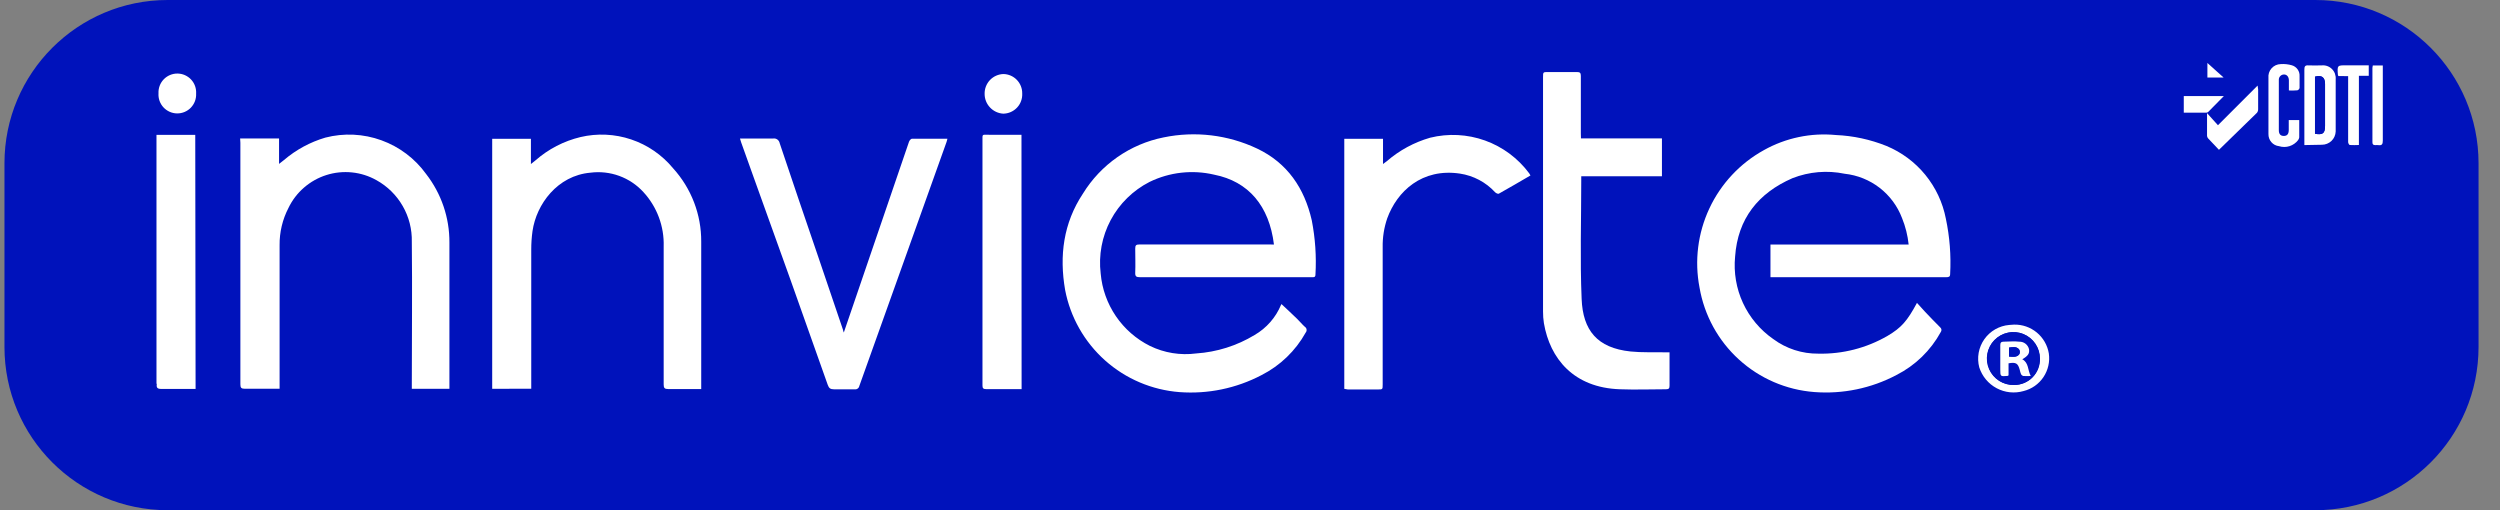 <svg width="98" height="20" viewBox="0 0 98 20" fill="none" xmlns="http://www.w3.org/2000/svg">
<rect x="0" y="0" width="98" height="20" fill="#808080" stroke="none"/>
<g id="logo">
<path d="M90.76 0H6.574C3.039 0 0.175 2.865 0.175 6.399V13.601C0.175 17.135 3.039 20 6.574 20H90.76C94.294 20 97.159 17.135 97.159 13.601V6.399C97.159 2.865 94.294 0 90.76 0Z" fill="#0012BB"/>
<path d="M69.402 9.586H74.819C74.782 9.23 74.695 8.881 74.56 8.549C74.382 8.08 74.078 7.669 73.681 7.362C73.284 7.056 72.81 6.865 72.311 6.811C71.626 6.669 70.915 6.73 70.264 6.985C68.922 7.57 68.119 8.573 68.016 10.06C67.956 10.682 68.062 11.31 68.325 11.878C68.588 12.445 68.997 12.933 69.511 13.29C70.022 13.669 70.644 13.87 71.28 13.863C72.229 13.884 73.165 13.644 73.987 13.169C74.534 12.847 74.764 12.583 75.145 11.873C75.254 11.995 75.355 12.106 75.459 12.218C75.656 12.425 75.85 12.63 76.052 12.829C76.066 12.84 76.078 12.853 76.087 12.868C76.096 12.883 76.102 12.9 76.104 12.917C76.106 12.934 76.105 12.952 76.101 12.969C76.096 12.986 76.089 13.002 76.078 13.016C75.683 13.739 75.078 14.326 74.342 14.7C73.353 15.223 72.235 15.455 71.119 15.368C70.021 15.284 68.982 14.836 68.167 14.094C67.352 13.353 66.809 12.361 66.622 11.275C66.419 10.226 66.554 9.139 67.007 8.171C67.46 7.203 68.207 6.403 69.143 5.886C70.001 5.405 70.987 5.198 71.966 5.293C72.646 5.322 73.315 5.467 73.946 5.72C74.54 5.966 75.064 6.354 75.471 6.852C75.877 7.349 76.155 7.939 76.277 8.57C76.428 9.282 76.485 10.011 76.446 10.739C76.446 10.858 76.384 10.866 76.29 10.866H69.402V9.586Z" fill="white"/>
<path d="M49.939 9.586C49.753 8.068 48.939 7.112 47.595 6.847C46.742 6.647 45.847 6.748 45.061 7.132C44.413 7.463 43.882 7.985 43.539 8.627C43.197 9.269 43.06 10.001 43.147 10.723C43.199 11.321 43.404 11.896 43.742 12.393C44.08 12.89 44.539 13.291 45.077 13.56C45.639 13.834 46.27 13.937 46.89 13.855C47.7 13.801 48.486 13.553 49.18 13.132C49.645 12.863 50.01 12.447 50.216 11.951C50.221 11.94 50.227 11.93 50.234 11.92C50.442 12.114 50.649 12.306 50.851 12.503C50.955 12.604 51.045 12.718 51.154 12.814C51.172 12.826 51.187 12.841 51.198 12.859C51.209 12.877 51.216 12.898 51.218 12.919C51.221 12.94 51.219 12.961 51.213 12.981C51.207 13.002 51.197 13.021 51.183 13.037C50.785 13.753 50.181 14.334 49.45 14.705C48.463 15.223 47.351 15.453 46.24 15.371C45.156 15.288 44.13 14.852 43.319 14.129C42.508 13.405 41.958 12.435 41.753 11.368C41.52 10.024 41.685 8.744 42.452 7.588C42.799 7.024 43.259 6.537 43.803 6.158C44.347 5.779 44.963 5.516 45.613 5.386C46.85 5.13 48.137 5.284 49.279 5.824C50.468 6.389 51.133 7.378 51.421 8.635C51.558 9.335 51.607 10.05 51.566 10.762C51.566 10.834 51.543 10.871 51.465 10.866H51.38C49.148 10.866 46.918 10.866 44.688 10.866C44.548 10.866 44.494 10.84 44.501 10.687C44.514 10.373 44.501 10.06 44.501 9.746C44.501 9.619 44.532 9.583 44.662 9.583C46.358 9.583 48.054 9.583 49.75 9.583L49.939 9.586Z" fill="white"/>
<path d="M9.413 5.428H10.939V6.425L11.13 6.275C11.604 5.87 12.157 5.57 12.755 5.394C13.481 5.207 14.246 5.243 14.951 5.499C15.656 5.754 16.268 6.216 16.706 6.824C17.302 7.592 17.623 8.537 17.617 9.508C17.617 11.373 17.617 13.239 17.617 15.101C17.617 15.143 17.617 15.187 17.617 15.241H16.143C16.143 15.169 16.143 15.107 16.143 15.044C16.143 13.19 16.164 11.335 16.143 9.48C16.155 8.989 16.032 8.504 15.787 8.078C15.543 7.652 15.187 7.301 14.757 7.063C14.462 6.897 14.135 6.793 13.798 6.759C13.46 6.724 13.119 6.759 12.796 6.861C12.473 6.963 12.174 7.131 11.918 7.353C11.661 7.575 11.453 7.848 11.307 8.153C11.073 8.605 10.954 9.106 10.96 9.614C10.96 11.431 10.96 13.245 10.96 15.055V15.239H10.807C10.402 15.239 9.996 15.239 9.592 15.239C9.454 15.239 9.423 15.195 9.423 15.065C9.423 12.739 9.423 10.412 9.423 8.083C9.423 7.254 9.423 6.425 9.423 5.596L9.413 5.428Z" fill="white"/>
<path d="M19.294 15.241V5.44H20.812V6.43L20.991 6.287C21.496 5.844 22.101 5.53 22.755 5.373C23.413 5.218 24.101 5.25 24.742 5.466C25.383 5.681 25.951 6.072 26.382 6.593C27.101 7.383 27.496 8.414 27.488 9.482C27.488 11.365 27.488 13.251 27.488 15.135C27.488 15.168 27.488 15.202 27.488 15.251C27.436 15.251 27.384 15.251 27.335 15.251C26.954 15.251 26.573 15.251 26.193 15.251C26.05 15.251 26.016 15.207 26.016 15.07C26.016 13.256 26.016 11.466 26.016 9.663C26.041 8.874 25.754 8.106 25.218 7.526C24.959 7.243 24.635 7.027 24.274 6.895C23.914 6.764 23.527 6.72 23.146 6.769C21.851 6.881 21.024 8.008 20.874 9.062C20.84 9.305 20.824 9.55 20.825 9.795C20.825 11.545 20.825 13.294 20.825 15.044V15.238L19.294 15.241Z" fill="white"/>
<path d="M61.974 5.425H65.148V6.91H61.985C61.985 6.977 61.985 7.026 61.985 7.078C61.985 8.633 61.935 10.174 62 11.718C62.049 12.946 62.606 13.64 63.917 13.778C64.36 13.824 64.811 13.801 65.259 13.811H65.446C65.446 13.861 65.446 13.902 65.446 13.943C65.446 14.335 65.446 14.721 65.446 15.114C65.446 15.215 65.425 15.259 65.311 15.259C64.71 15.259 64.106 15.283 63.498 15.259C61.684 15.197 60.759 14.055 60.521 12.669C60.497 12.516 60.486 12.362 60.487 12.208C60.487 9.149 60.487 6.089 60.487 3.029C60.487 2.824 60.487 2.824 60.687 2.824C61.062 2.824 61.438 2.824 61.814 2.824C61.933 2.824 61.969 2.855 61.969 2.977C61.969 3.728 61.969 4.48 61.969 5.231L61.974 5.425Z" fill="white"/>
<path d="M33.077 13.036L33.716 11.166C34.355 9.295 34.995 7.426 35.633 5.557C35.649 5.508 35.709 5.438 35.748 5.438C36.203 5.438 36.662 5.438 37.139 5.438C37.123 5.492 37.118 5.533 37.102 5.572C35.962 8.759 34.824 11.945 33.685 15.132C33.677 15.174 33.653 15.21 33.618 15.234C33.584 15.259 33.541 15.268 33.499 15.261C33.24 15.261 32.96 15.261 32.691 15.261C32.548 15.261 32.494 15.215 32.447 15.085C31.485 12.356 30.512 9.629 29.527 6.904L29.056 5.588C29.04 5.544 29.027 5.497 29.007 5.43H29.191C29.561 5.43 29.931 5.43 30.305 5.43C30.363 5.42 30.423 5.434 30.472 5.468C30.52 5.503 30.553 5.555 30.564 5.614C31.056 7.085 31.558 8.557 32.058 10.018L33.045 12.927C33.048 12.953 33.058 12.984 33.077 13.036Z" fill="white"/>
<path d="M52.696 15.243V5.44H54.214V6.43L54.372 6.311C54.862 5.889 55.438 5.578 56.059 5.399C56.772 5.222 57.522 5.26 58.213 5.508C58.905 5.757 59.507 6.205 59.945 6.795C59.96 6.818 59.973 6.844 59.994 6.878C59.58 7.119 59.17 7.36 58.753 7.593C58.722 7.609 58.642 7.572 58.608 7.536C58.245 7.142 57.759 6.885 57.23 6.805C55.74 6.583 54.766 7.5 54.38 8.557C54.255 8.922 54.194 9.306 54.201 9.691C54.201 11.484 54.201 13.276 54.201 15.067C54.201 15.267 54.201 15.267 54.007 15.267H52.836L52.696 15.243Z" fill="white"/>
<path d="M40.047 15.254H39.529C39.239 15.254 38.951 15.254 38.661 15.254C38.547 15.254 38.511 15.221 38.513 15.107C38.513 14.49 38.513 13.873 38.513 13.257C38.513 10.678 38.513 8.101 38.513 5.524C38.513 5.239 38.487 5.283 38.772 5.283H40.042L40.047 15.254Z" fill="white"/>
<path d="M7.667 15.246H7.52C7.121 15.246 6.719 15.246 6.32 15.246C6.175 15.246 6.126 15.199 6.146 15.064C6.143 15.051 6.139 15.038 6.134 15.025C6.134 11.849 6.134 8.674 6.134 5.5V5.287H7.654L7.667 15.246Z" fill="white"/>
<path d="M90.331 5.687V5.524C90.331 4.594 90.331 3.664 90.331 2.734C90.331 2.607 90.354 2.552 90.497 2.563C90.639 2.573 90.844 2.563 91.015 2.563C91.088 2.556 91.161 2.565 91.23 2.59C91.299 2.615 91.362 2.655 91.413 2.706C91.465 2.758 91.505 2.82 91.53 2.889C91.555 2.958 91.565 3.031 91.559 3.104C91.559 3.788 91.559 4.472 91.559 5.156C91.553 5.295 91.494 5.427 91.394 5.524C91.293 5.62 91.159 5.674 91.02 5.674L90.331 5.687ZM90.748 5.244C91.056 5.298 91.142 5.228 91.142 4.933C91.142 4.386 91.142 3.838 91.142 3.291C91.142 3.032 91.01 2.931 90.748 3.006V5.244Z" fill="white"/>
<path d="M78.948 12.725C79.274 12.717 79.591 12.827 79.842 13.034C80.093 13.242 80.261 13.533 80.314 13.855C80.361 14.179 80.286 14.51 80.103 14.783C79.921 15.055 79.643 15.25 79.324 15.329C78.971 15.431 78.593 15.391 78.269 15.218C77.945 15.046 77.701 14.753 77.588 14.404C77.538 14.216 77.53 14.02 77.564 13.828C77.599 13.637 77.674 13.456 77.786 13.297C77.898 13.138 78.043 13.006 78.212 12.909C78.381 12.813 78.568 12.754 78.762 12.738L78.948 12.725ZM78.948 15.09C79.083 15.091 79.217 15.064 79.341 15.012C79.466 14.959 79.578 14.883 79.672 14.786C79.766 14.689 79.84 14.575 79.888 14.449C79.937 14.323 79.96 14.189 79.956 14.054C79.956 13.848 79.894 13.646 79.779 13.476C79.664 13.305 79.501 13.172 79.31 13.094C79.119 13.017 78.909 12.998 78.707 13.04C78.505 13.083 78.321 13.184 78.177 13.332C78.033 13.48 77.937 13.667 77.9 13.87C77.864 14.073 77.888 14.282 77.971 14.471C78.054 14.659 78.191 14.819 78.365 14.93C78.539 15.04 78.742 15.096 78.948 15.09Z" fill="white"/>
<path d="M89.724 3.547C89.724 3.399 89.724 3.287 89.724 3.15C89.724 3.013 89.646 2.922 89.54 2.92C89.511 2.919 89.482 2.924 89.455 2.935C89.429 2.946 89.405 2.963 89.385 2.984C89.365 3.005 89.35 3.03 89.34 3.057C89.331 3.085 89.327 3.114 89.33 3.142C89.33 3.797 89.33 4.452 89.33 5.106C89.33 5.259 89.4 5.332 89.532 5.329C89.664 5.326 89.716 5.246 89.719 5.104C89.721 4.961 89.719 4.844 89.719 4.707H90.13C90.13 4.938 90.13 5.161 90.13 5.386C90.124 5.424 90.109 5.46 90.086 5.492C90.001 5.604 89.883 5.686 89.749 5.729C89.616 5.772 89.472 5.772 89.338 5.73C89.221 5.717 89.113 5.661 89.037 5.572C88.96 5.483 88.919 5.369 88.923 5.251C88.923 5.026 88.923 4.798 88.923 4.572C88.923 4.066 88.923 3.56 88.923 3.054C88.916 2.987 88.924 2.918 88.944 2.854C88.965 2.789 88.999 2.73 89.044 2.679C89.089 2.628 89.144 2.587 89.206 2.558C89.268 2.53 89.335 2.514 89.402 2.513C89.55 2.502 89.698 2.518 89.84 2.559C89.932 2.585 90.012 2.642 90.067 2.72C90.122 2.797 90.149 2.892 90.143 2.987C90.143 3.14 90.143 3.295 90.143 3.448C90.138 3.47 90.127 3.49 90.111 3.506C90.096 3.522 90.077 3.535 90.055 3.541C89.945 3.55 89.834 3.551 89.724 3.547Z" fill="white"/>
<path d="M86.983 5.873C86.848 5.73 86.703 5.58 86.563 5.43C86.537 5.403 86.521 5.368 86.516 5.331C86.516 5.044 86.516 4.756 86.516 4.435L86.944 4.909L88.498 3.354C88.508 3.402 88.515 3.451 88.519 3.5C88.519 3.759 88.519 4.018 88.519 4.277C88.521 4.328 88.505 4.378 88.475 4.419C87.998 4.883 87.501 5.365 86.983 5.873Z" fill="white"/>
<path d="M7.688 3.671C7.693 3.771 7.677 3.872 7.642 3.966C7.607 4.06 7.552 4.146 7.483 4.219C7.413 4.292 7.329 4.349 7.237 4.388C7.144 4.427 7.044 4.447 6.944 4.446C6.843 4.445 6.744 4.424 6.652 4.383C6.56 4.342 6.477 4.283 6.409 4.21C6.34 4.136 6.288 4.049 6.254 3.954C6.22 3.859 6.207 3.758 6.213 3.658C6.208 3.558 6.224 3.457 6.259 3.363C6.294 3.269 6.348 3.183 6.418 3.11C6.488 3.037 6.572 2.98 6.664 2.941C6.757 2.902 6.857 2.882 6.957 2.883C7.058 2.884 7.157 2.905 7.249 2.946C7.341 2.987 7.424 3.046 7.492 3.119C7.561 3.193 7.613 3.28 7.647 3.375C7.68 3.47 7.694 3.571 7.688 3.671Z" fill="white"/>
<path d="M40.071 3.663C40.076 3.764 40.061 3.866 40.026 3.961C39.992 4.056 39.938 4.143 39.869 4.217C39.8 4.291 39.716 4.35 39.624 4.391C39.531 4.432 39.431 4.454 39.33 4.456C39.132 4.445 38.945 4.358 38.809 4.213C38.672 4.069 38.596 3.877 38.597 3.679C38.593 3.478 38.668 3.284 38.806 3.138C38.944 2.993 39.135 2.908 39.335 2.902C39.533 2.906 39.722 2.988 39.86 3.131C39.998 3.273 40.074 3.465 40.071 3.663Z" fill="white"/>
<path d="M91.663 2.982C91.656 2.964 91.65 2.946 91.645 2.927C91.619 2.56 91.619 2.56 91.982 2.56H92.855V2.971H92.469V5.684C92.35 5.69 92.231 5.69 92.112 5.684C92.086 5.684 92.047 5.611 92.047 5.57C92.047 5.295 92.047 5.021 92.047 4.746C92.047 4.218 92.047 3.688 92.047 3.158V2.984L91.663 2.982Z" fill="white"/>
<path d="M93.014 2.567H93.406V2.731C93.406 3.658 93.406 4.588 93.406 5.516C93.406 5.655 93.367 5.71 93.229 5.689C93.192 5.685 93.153 5.685 93.115 5.689C93.027 5.689 92.999 5.658 92.999 5.573C92.999 4.602 92.999 3.63 92.999 2.658C93.002 2.627 93.007 2.597 93.014 2.567Z" fill="white"/>
<path d="M85.604 3.767H87.174C86.954 3.989 86.757 4.191 86.558 4.391C86.535 4.408 86.508 4.417 86.48 4.417H85.604V3.767Z" fill="white"/>
<path d="M87.165 3.039H86.53V2.469L87.165 3.039Z" fill="white"/>
<path d="M90.747 5.244V3.005C91.006 2.93 91.141 3.026 91.141 3.29C91.141 3.838 91.141 4.385 91.141 4.933C91.141 5.228 91.055 5.295 90.747 5.244Z" fill="#0012BB"/>
<path d="M78.96 15.091C78.754 15.096 78.551 15.04 78.377 14.93C78.203 14.82 78.065 14.66 77.983 14.471C77.9 14.282 77.875 14.073 77.912 13.87C77.948 13.667 78.045 13.48 78.189 13.332C78.332 13.185 78.517 13.083 78.719 13.041C78.92 12.998 79.13 13.017 79.321 13.095C79.512 13.172 79.676 13.305 79.791 13.476C79.906 13.647 79.968 13.848 79.968 14.054C79.972 14.189 79.949 14.323 79.9 14.449C79.851 14.575 79.778 14.69 79.684 14.786C79.59 14.883 79.477 14.96 79.353 15.012C79.228 15.064 79.095 15.091 78.96 15.091ZM79.273 14.083C79.507 13.948 79.564 13.857 79.533 13.681C79.513 13.596 79.464 13.52 79.395 13.466C79.325 13.412 79.24 13.384 79.152 13.386C78.947 13.37 78.74 13.386 78.533 13.386C78.431 13.386 78.403 13.433 78.406 13.528C78.406 13.842 78.406 14.155 78.406 14.469C78.406 14.782 78.406 14.751 78.691 14.728C78.691 14.728 78.706 14.728 78.73 14.705V14.249C79.022 14.197 79.103 14.249 79.17 14.508C79.18 14.565 79.197 14.62 79.219 14.674C79.228 14.691 79.241 14.707 79.257 14.719C79.272 14.732 79.29 14.741 79.31 14.746C79.406 14.751 79.503 14.751 79.6 14.746C79.481 14.508 79.535 14.223 79.273 14.083Z" fill="#0012BB"/>
<path d="M79.273 14.083C79.533 14.223 79.481 14.506 79.605 14.739C79.508 14.744 79.412 14.744 79.315 14.739C79.296 14.734 79.278 14.725 79.262 14.712C79.246 14.7 79.234 14.684 79.224 14.666C79.202 14.613 79.186 14.557 79.175 14.501C79.105 14.242 79.028 14.19 78.735 14.242V14.713C78.711 14.729 78.704 14.736 78.696 14.736C78.411 14.76 78.411 14.76 78.411 14.477C78.411 14.195 78.411 13.85 78.411 13.537C78.411 13.441 78.437 13.394 78.538 13.394C78.745 13.394 78.952 13.368 79.157 13.394C79.245 13.392 79.331 13.42 79.4 13.474C79.469 13.528 79.518 13.604 79.538 13.69C79.561 13.858 79.504 13.948 79.273 14.083ZM78.755 13.977C78.911 13.977 79.064 14.019 79.162 13.879C79.175 13.849 79.181 13.817 79.179 13.785C79.177 13.753 79.166 13.722 79.149 13.695C79.046 13.573 78.89 13.612 78.758 13.625L78.755 13.977Z" fill="white"/>
<path d="M78.753 13.977V13.625C78.895 13.609 79.04 13.57 79.144 13.695C79.161 13.722 79.171 13.753 79.174 13.785C79.176 13.817 79.17 13.849 79.157 13.879C79.061 14.018 78.908 13.99 78.753 13.977Z" fill="#0012BB"/>
</g>
</svg>
